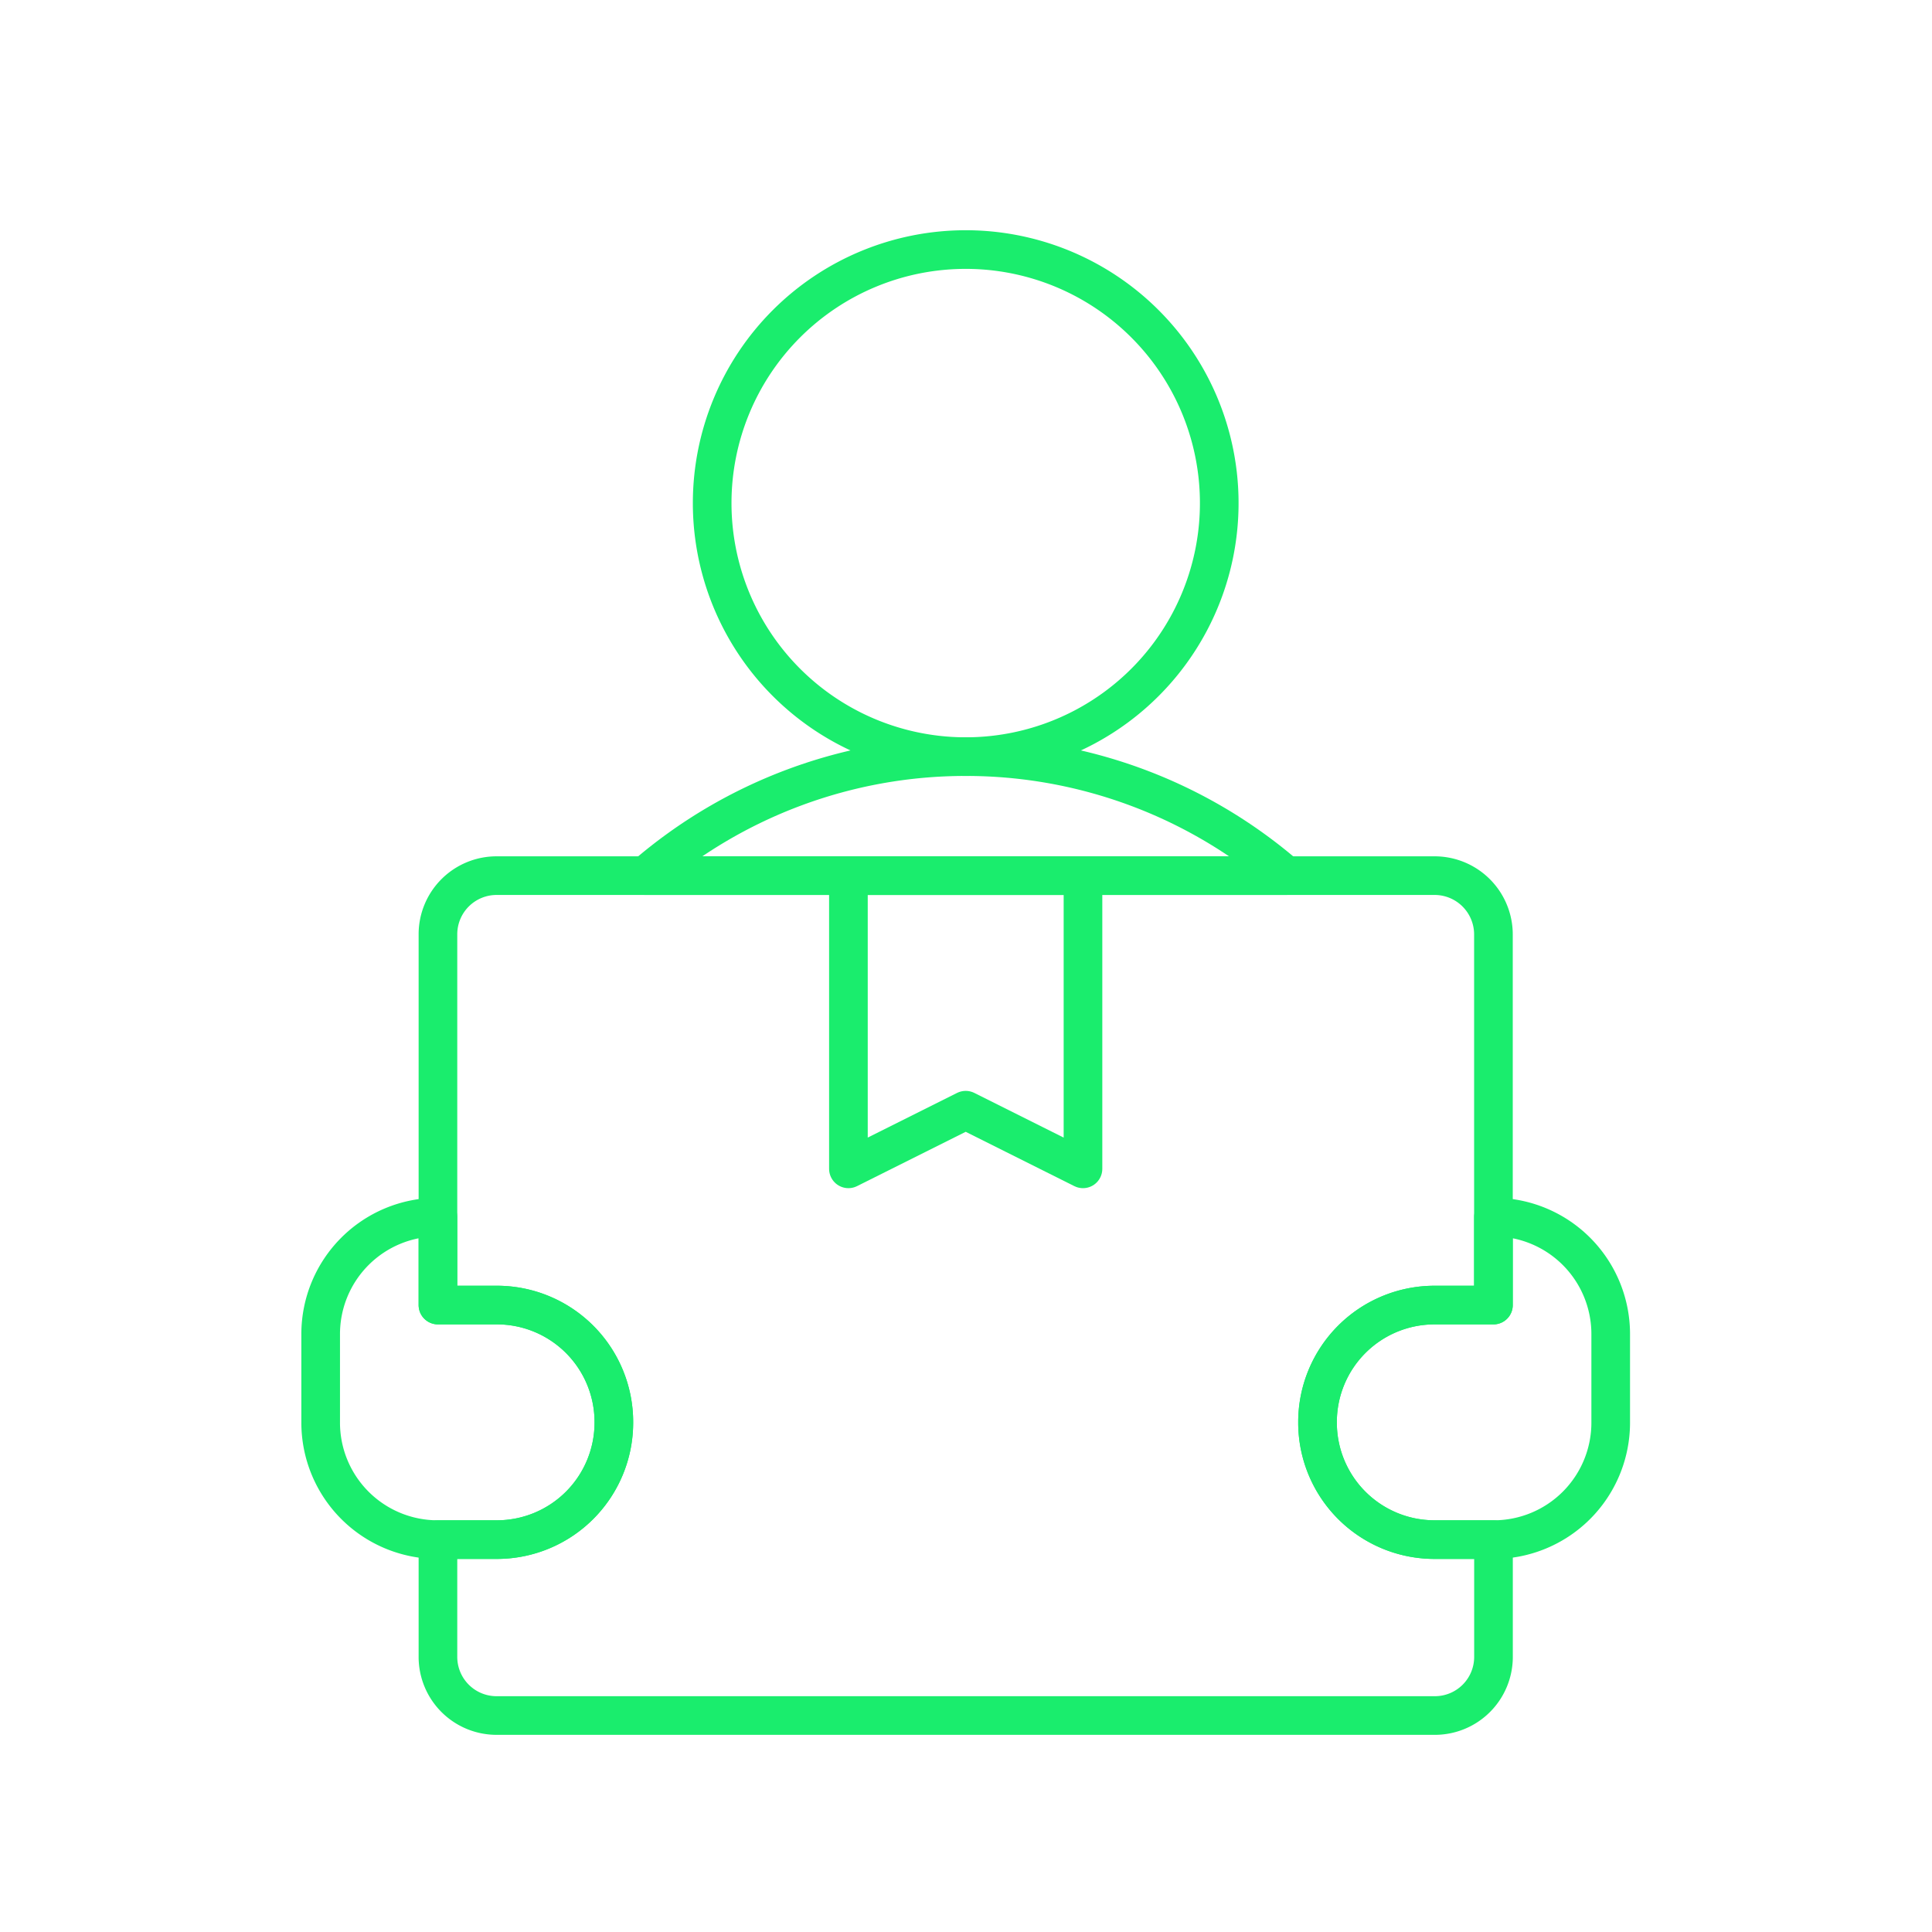 <?xml version="1.0" encoding="UTF-8"?>
<svg xmlns="http://www.w3.org/2000/svg" xmlns:xlink="http://www.w3.org/1999/xlink" width="100" height="100" viewBox="0 0 100 100">
  <defs>
    <clipPath id="clip-path">
      <rect id="Rectangle_2218" data-name="Rectangle 2218" width="70" height="79" transform="translate(0 -0.4)" fill="none" stroke="#1aed6d" stroke-width="1"></rect>
    </clipPath>
    <clipPath id="clip-Fewer_Access_Restrictions">
      <rect width="100" height="100"></rect>
    </clipPath>
  </defs>
  <g id="Fewer_Access_Restrictions" data-name="Fewer Access Restrictions" clip-path="url(#clip-Fewer_Access_Restrictions)">
    <g id="Group_10470" data-name="Group 10470" transform="translate(15.077 11.399)">
      <g id="Group_10469" data-name="Group 10469" transform="translate(-0.076 0)" clip-path="url(#clip-path)">
        <path id="Path_7761" data-name="Path 7761" d="M14.353,14.122A13.123,13.123,0,1,0,27.475,1,13.122,13.122,0,0,0,14.353,14.122Z" transform="translate(7.508 0.518)" fill="none" stroke="#1aed6d" stroke-linecap="round" stroke-linejoin="round" stroke-width="2"></path>
        <path id="Path_7762" data-name="Path 7762" d="M28.655,18.295a25.352,25.352,0,0,0-16.582,6.16H45.238A25.352,25.352,0,0,0,28.655,18.295Z" transform="translate(6.328 9.469)" fill="none" stroke="#1aed6d" stroke-linecap="round" stroke-linejoin="round" stroke-width="2"></path>
        <path id="Path_7763" data-name="Path 7763" d="M31.141,37.53l-6.07-3.035L19,37.53V22.354H31.141Z" transform="translate(9.913 11.57)" fill="none" stroke="#1aed6d" stroke-linecap="round" stroke-linejoin="round" stroke-width="2"></path>
        <path id="Path_7764" data-name="Path 7764" d="M10.121,38.553H7.07V34H7.055A6.054,6.054,0,0,0,1,40.055v4.583a6.054,6.054,0,0,0,6.055,6.055h3.065a6.054,6.054,0,0,0,6.055-6.055v-.03A6.054,6.054,0,0,0,10.121,38.553Z" transform="translate(0.597 17.598)" fill="none" stroke="#1aed6d" stroke-linecap="round" stroke-linejoin="round" stroke-width="2"></path>
        <path id="Path_7765" data-name="Path 7765" d="M41.055,38.553h3.05V34h.015a6.054,6.054,0,0,1,6.055,6.055v4.583a6.054,6.054,0,0,1-6.055,6.055H41.055A6.054,6.054,0,0,1,35,44.638v-.03A6.054,6.054,0,0,1,41.055,38.553Z" transform="translate(18.194 17.598)" fill="none" stroke="#1aed6d" stroke-linecap="round" stroke-linejoin="round" stroke-width="2"></path>
        <path id="Path_7766" data-name="Path 7766" d="M50.527,50.666v-.03a6.054,6.054,0,0,1,6.055-6.055h3.05V25.389A3.044,3.044,0,0,0,56.6,22.354H8.035A3.035,3.035,0,0,0,5,25.389V44.58H8.05a6.054,6.054,0,0,1,6.055,6.055v.03A6.054,6.054,0,0,1,8.05,56.721H5v6.07a3.034,3.034,0,0,0,3.035,3.035H56.6a3.034,3.034,0,0,0,3.035-3.035v-6.07h-3.05A6.054,6.054,0,0,1,50.527,50.666Z" transform="translate(2.667 11.57)" fill="none" stroke="#1aed6d" stroke-linecap="round" stroke-linejoin="round" stroke-width="2"></path>
      </g>
    </g>
  </g>
</svg>
